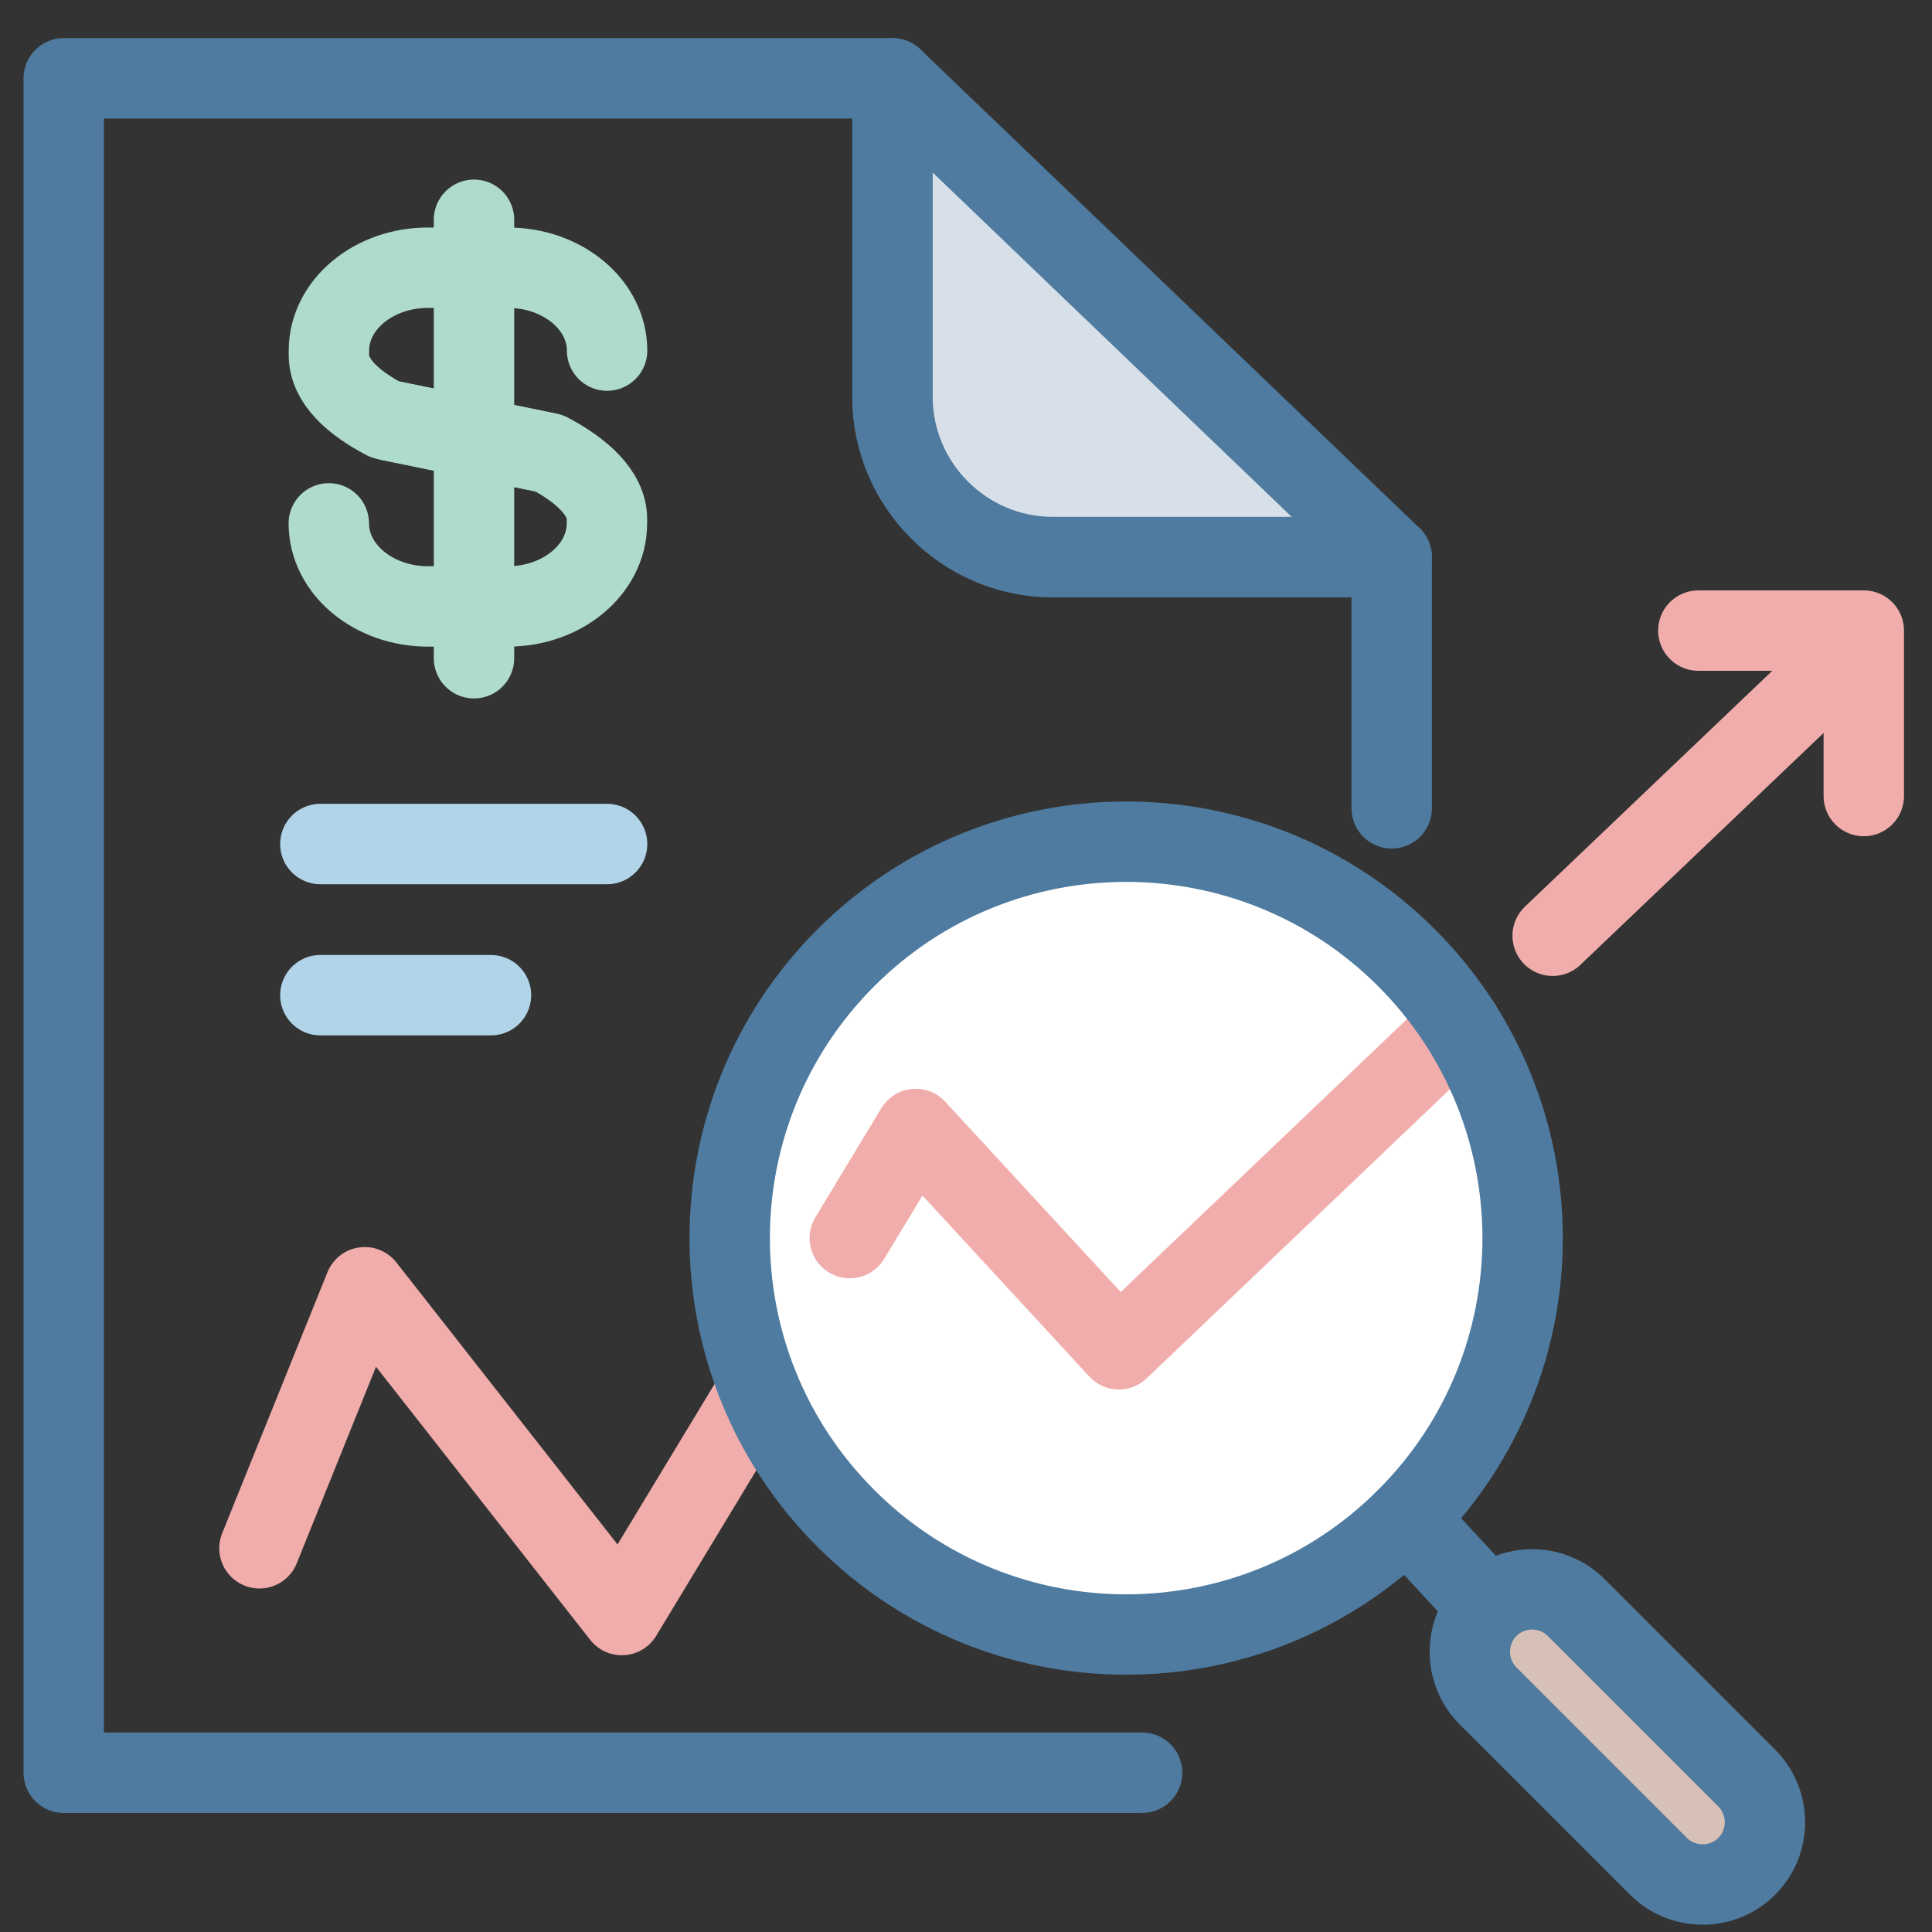 <?xml version="1.0" encoding="UTF-8" standalone="no"?>
<!DOCTYPE svg PUBLIC "-//W3C//DTD SVG 1.1//EN" "http://www.w3.org/Graphics/SVG/1.1/DTD/svg11.dtd">
<svg width="100%" height="100%" viewBox="0 0 1456 1456" version="1.1" xmlns="http://www.w3.org/2000/svg" xmlns:xlink="http://www.w3.org/1999/xlink" xml:space="preserve" xmlns:serif="http://www.serif.com/" style="fill-rule:evenodd;clip-rule:evenodd;stroke-linecap:round;stroke-linejoin:round;stroke-miterlimit:2;">
    <rect x="0" y="0" width="1456" height="1456" fill="#333333" stroke="none"/>
    <g transform="matrix(1,0,0,1,-9701,-9658)">
        <g transform="matrix(4.167,0,0,4.167,0,0)">
            <path d="M2602.43,2541.49C2602.43,2580.54 2570.78,2612.2 2531.72,2612.2C2492.67,2612.2 2461.02,2580.54 2461.02,2541.49C2461.02,2502.45 2492.67,2470.78 2531.72,2470.78C2570.78,2470.78 2602.43,2502.45 2602.43,2541.49Z" style="fill:white;fill-rule:nonzero;"/>
            <path d="M2481.74,2541.65L2493.67,2521.92L2530.41,2561.76L2592.1,2502.95" style="fill:none;stroke:rgb(241,173,171);stroke-width:14.54px;"/>
            <path d="M2374.98,2597.75L2394.02,2550.54L2440.51,2609.82L2465.34,2568.77" style="fill:none;stroke:rgb(241,173,171);stroke-width:14.54px;"/>
            <path d="M2413.78,2357.48L2413.78,2436.78" style="fill:none;stroke:rgb(175,220,202);stroke-width:14.54px;"/>
            <path d="M2437.85,2381.14C2437.85,2372.88 2429.82,2366.15 2419.89,2366.15L2405.46,2366.15C2395.57,2366.15 2387.54,2372.88 2387.54,2381.14L2387.54,2381.93C2387.54,2386.66 2391.89,2390.55 2397.68,2393.6L2427.12,2399.65" style="fill:none;stroke:rgb(175,220,202);stroke-width:14.54px;"/>
            <path d="M2387.52,2412.39C2387.52,2420.67 2395.57,2427.41 2405.46,2427.41L2419.89,2427.41C2429.8,2427.41 2437.82,2420.67 2437.82,2412.39L2437.82,2411.6C2437.82,2406.87 2433.17,2402.76 2427.38,2399.7L2398.48,2393.8" style="fill:none;stroke:rgb(175,220,202);stroke-width:14.54px;"/>
            <path d="M2385.99,2470.38L2437.85,2470.38" style="fill:none;stroke:rgb(177,212,233);stroke-width:14.54px;"/>
            <path d="M2385.99,2497.72L2416.85,2497.72" style="fill:none;stroke:rgb(177,212,233);stroke-width:14.54px;"/>
            <path d="M2579.75,2463.93L2579.75,2418.49L2518.44,2418.49C2502.52,2418.49 2489.47,2405.45 2489.47,2389.51L2489.47,2331.9L2339.58,2331.9L2339.58,2638.34L2534.61,2638.34" style="fill:none;stroke:rgb(78,123,159);stroke-width:14.54px;"/>
            <path d="M2579.74,2418.48L2489.47,2331.9L2489.47,2389.51C2489.47,2405.46 2502.51,2418.48 2518.44,2418.48L2579.74,2418.48Z" style="fill:rgb(215,224,232);fill-rule:nonzero;"/>
            <path d="M2579.74,2418.48L2489.47,2331.9L2489.47,2389.51C2489.47,2405.46 2502.51,2418.48 2518.44,2418.48L2579.74,2418.48Z" style="fill:none;stroke:rgb(78,123,159);stroke-width:14.54px;"/>
            <path d="M2582.43,2490.95C2610.43,2518.95 2610.43,2564.35 2582.43,2592.34C2554.42,2620.35 2509.02,2620.35 2481.03,2592.34C2453.02,2564.35 2453.02,2518.95 2481.03,2490.95C2509.02,2462.96 2554.42,2462.96 2582.43,2490.95Z" style="fill:none;stroke:rgb(78,123,159);stroke-width:14.54px;"/>
            <path d="M2582.43,2592.34L2597.28,2608.38" style="fill:none;stroke:rgb(78,123,159);stroke-width:14.54px;"/>
            <path d="M2643.96,2655.27C2639.58,2659.65 2632.39,2659.65 2628,2655.27L2597.17,2624.44C2592.79,2620.05 2592.79,2612.86 2597.17,2608.48C2601.56,2604.08 2608.75,2604.08 2613.13,2608.48L2643.96,2639.31C2648.35,2643.71 2648.35,2650.88 2643.96,2655.27Z" style="fill:rgb(215,193,183);fill-rule:nonzero;"/>
            <path d="M2643.96,2655.27C2639.58,2659.65 2632.39,2659.65 2628,2655.27L2597.17,2624.44C2592.79,2620.05 2592.79,2612.86 2597.17,2608.48C2601.56,2604.08 2608.75,2604.08 2613.13,2608.48L2643.96,2639.31C2648.35,2643.71 2648.35,2650.88 2643.96,2655.27Z" style="fill:none;stroke:rgb(78,123,159);stroke-width:14.54px;"/>
            <path d="M2635.21,2431.78L2665.13,2431.78L2665.13,2461.7" style="fill:none;stroke:rgb(241,173,171);stroke-width:14.54px;"/>
            <path d="M2608.86,2486.97L2660.42,2437.81" style="fill:none;stroke:rgb(241,173,171);stroke-width:14.54px;"/>
        </g>
    </g>
</svg>
